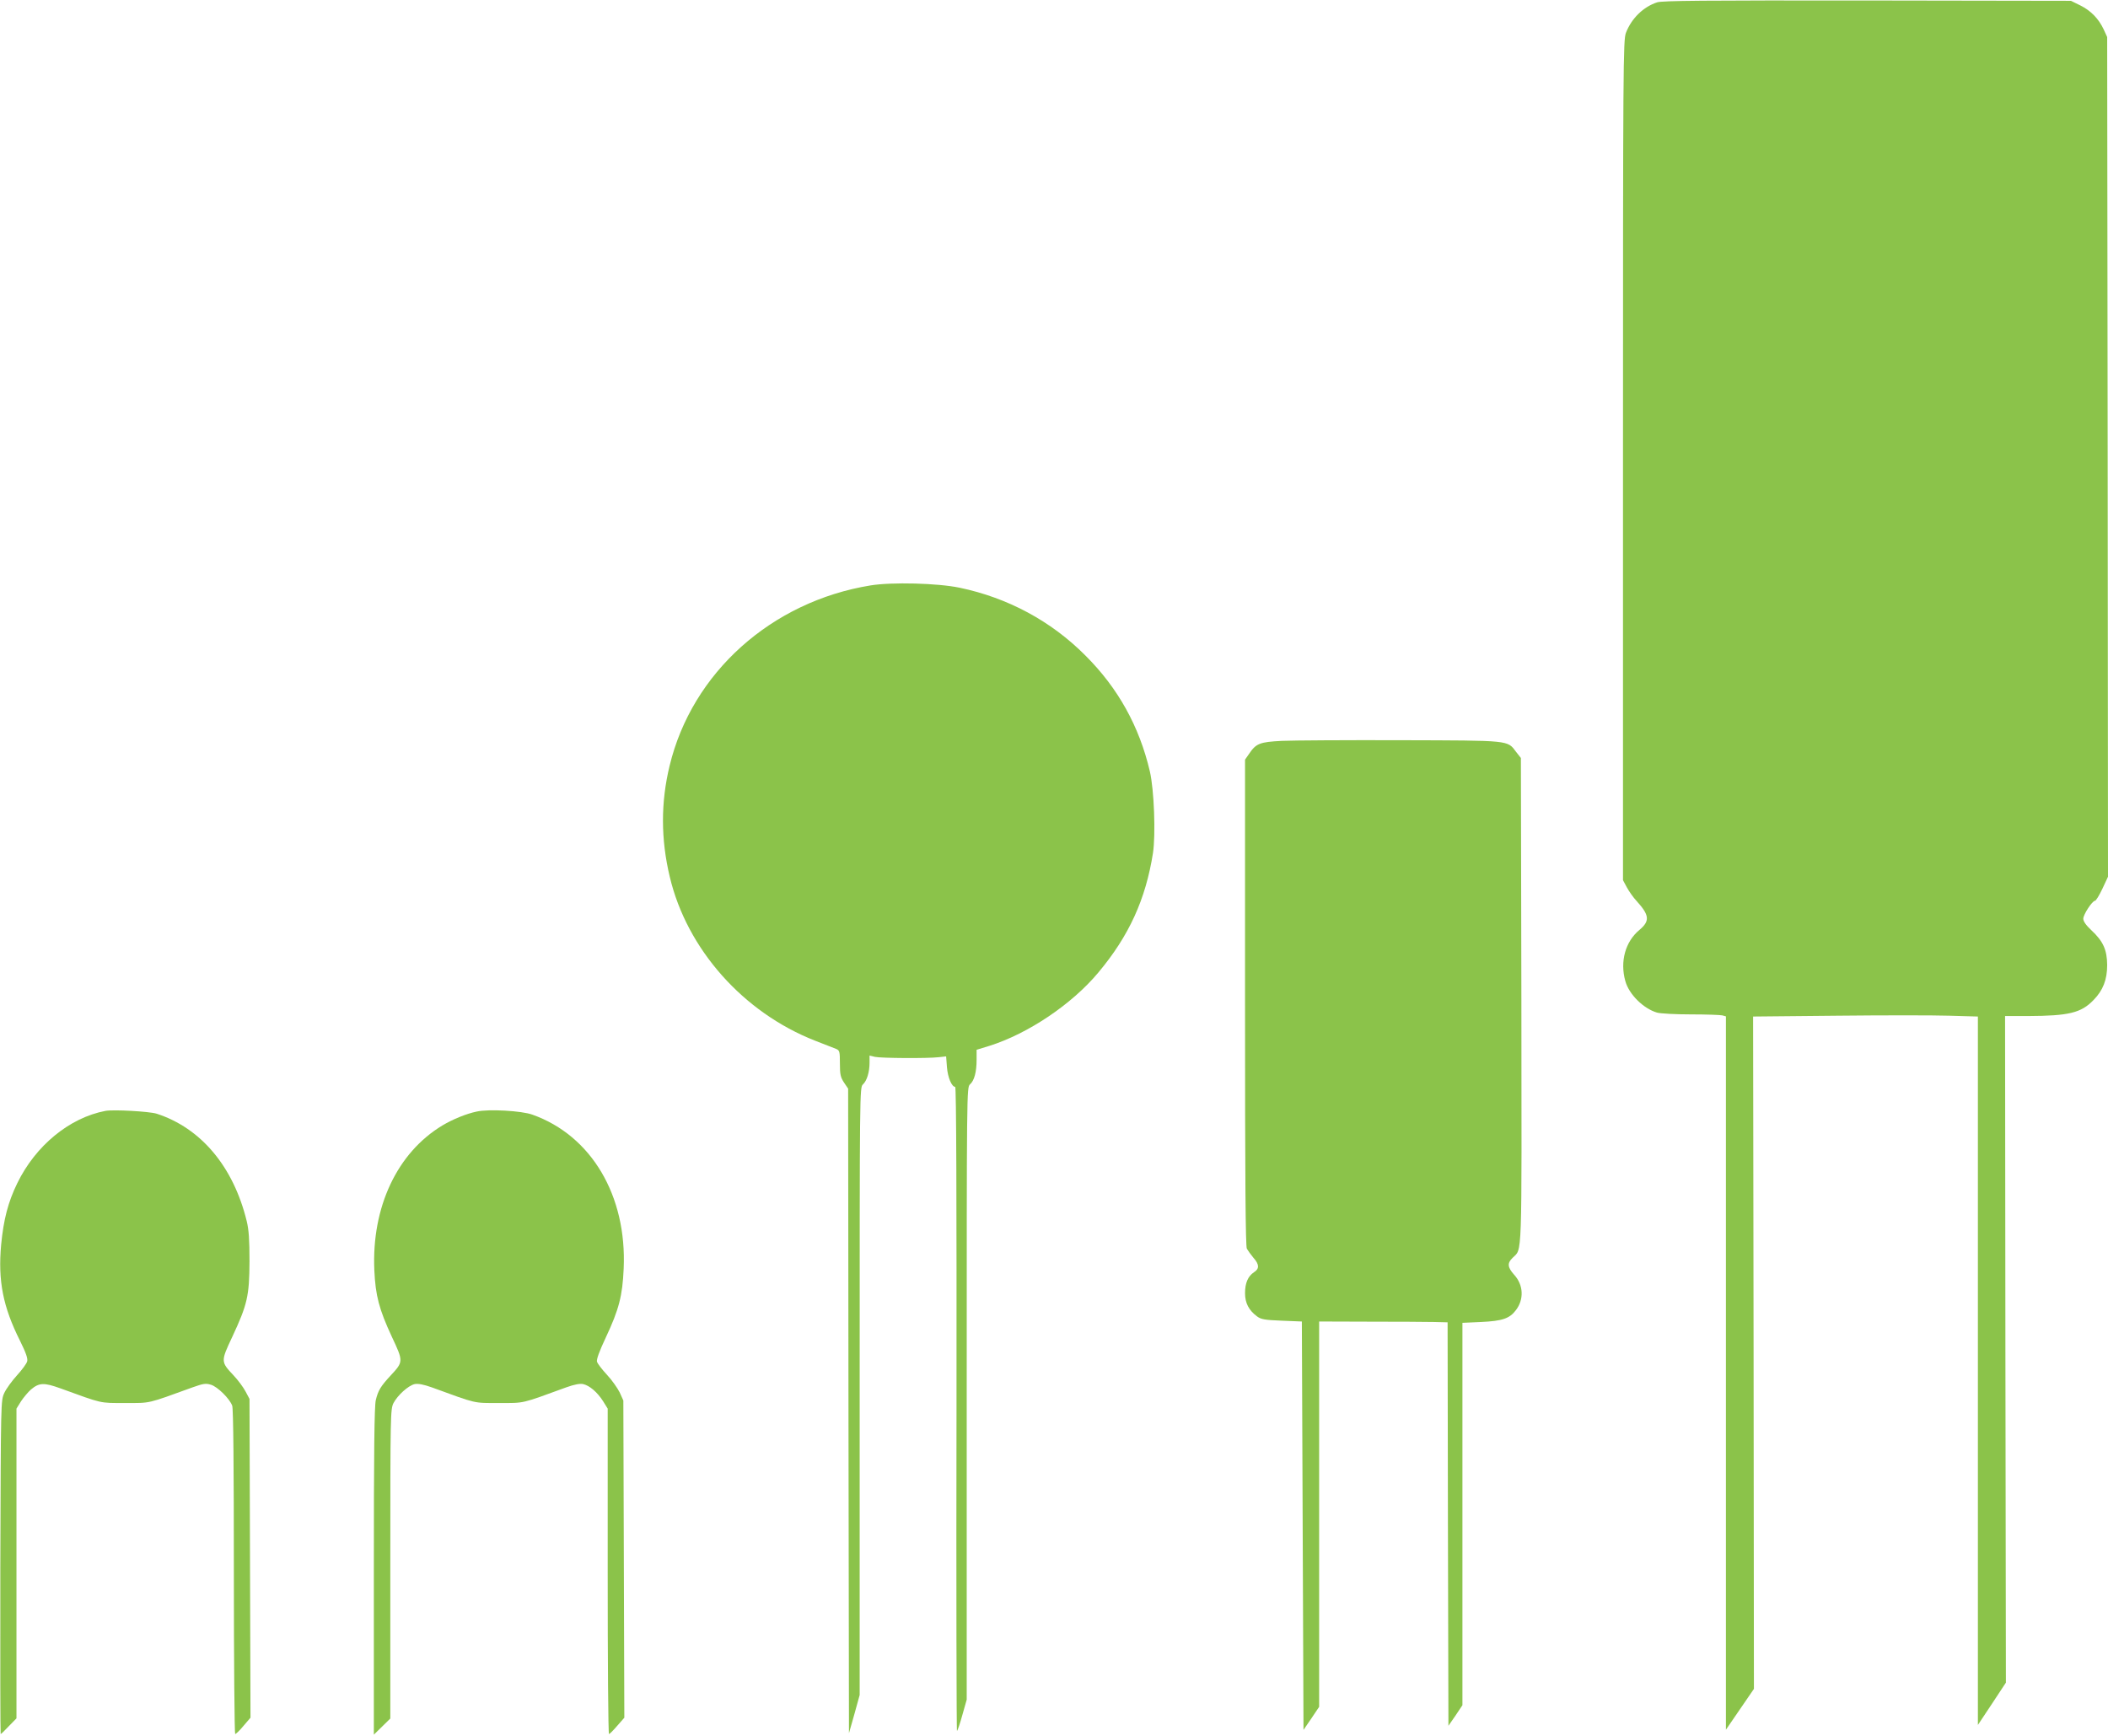 <?xml version="1.0" standalone="no"?>
<!DOCTYPE svg PUBLIC "-//W3C//DTD SVG 20010904//EN"
 "http://www.w3.org/TR/2001/REC-SVG-20010904/DTD/svg10.dtd">
<svg version="1.0" xmlns="http://www.w3.org/2000/svg"
 width="1280pt" height="1054pt" viewBox="0 0 1280 1054"
 preserveAspectRatio="xMidYMid meet">
<g transform="translate(0,1054) scale(0.1,-0.1)"
fill="#8bc34a" stroke="none">
<path d="M10063 10526 c-84 -27 -156 -97 -190 -185 -17 -44 -18 -182 -18
-2596 l0 -2550 23 -43 c13 -24 40 -63 61 -85 77 -85 80 -120 16 -174 -86 -71
-119 -192 -86 -310 22 -81 109 -167 192 -192 20 -6 112 -11 205 -11 93 0 179
-3 192 -6 l22 -6 0 -2166 0 -2166 85 124 85 124 -2 2042 -3 2041 510 5 c280 3
587 3 682 0 l173 -5 0 -2151 0 -2151 85 128 85 129 -3 2024 -2 2024 140 0
c247 1 322 19 397 97 58 59 83 124 83 213 -1 92 -24 144 -96 211 -33 31 -49
54 -49 70 0 26 55 109 71 109 6 0 26 33 45 73 l34 73 -2 2549 -3 2550 -21 46
c-31 66 -78 114 -142 146 l-57 28 -1235 2 c-1001 1 -1243 -1 -1277 -11z"/>
<path d="M5286 6985 c-602 -98 -1084 -530 -1220 -1095 -54 -222 -54 -445 1
-675 104 -439 446 -824 883 -995 58 -23 115 -45 128 -50 20 -9 22 -16 22 -88
0 -68 4 -84 25 -116 l25 -37 2 -1957 3 -1957 33 116 32 116 0 1845 c0 1830 0
1845 20 1863 24 22 40 75 40 132 l0 43 33 -8 c36 -8 318 -10 387 -2 l45 5 5
-66 c5 -62 29 -119 50 -119 7 0 9 -682 8 -1960 -2 -1077 0 -1956 3 -1952 4 4
19 48 33 99 l26 92 0 1859 c0 1844 0 1859 20 1877 26 23 40 75 40 150 l0 60
78 24 c235 74 501 253 661 445 187 223 288 446 332 726 17 113 7 384 -19 496
-64 273 -193 506 -392 704 -208 209 -471 350 -763 411 -134 28 -412 35 -541
14z"/>
<path d="M7783 6041 c-134 -7 -156 -15 -200 -81 l-23 -33 0 -1474 c0 -1089 3
-1480 11 -1496 7 -12 25 -37 40 -55 36 -40 37 -67 3 -88 -36 -24 -54 -65 -54
-127 0 -60 23 -104 73 -141 24 -18 47 -22 150 -26 l122 -5 5 -1240 5 -1240 48
70 47 70 0 1170 0 1170 308 -1 c169 0 344 -1 389 -2 l83 -2 2 -1225 3 -1225
43 62 42 63 0 1161 0 1161 113 5 c129 6 173 21 211 71 51 66 47 154 -10 216
-40 45 -43 70 -10 102 60 62 56 -54 54 1562 l-3 1474 -29 37 c-54 72 -32 69
-701 71 -330 1 -655 -1 -722 -4z"/>
<path d="M640 3794 c-219 -42 -424 -211 -535 -439 -56 -115 -83 -219 -98 -373
-20 -220 11 -378 115 -585 35 -71 48 -107 43 -124 -3 -13 -31 -51 -61 -84 -31
-34 -66 -82 -78 -108 -21 -46 -21 -47 -24 -1059 -1 -556 0 -1012 2 -1012 3 0
25 21 50 48 l46 47 0 941 0 940 28 45 c16 24 43 56 60 71 50 42 79 43 179 7
259 -94 235 -89 393 -89 158 0 130 -6 409 95 65 23 80 26 112 16 40 -12 113
-84 129 -127 7 -17 10 -384 10 -1010 0 -541 4 -984 8 -984 5 0 28 22 51 50
l42 49 -3 968 -3 968 -24 45 c-13 25 -45 68 -72 97 -79 84 -79 85 -9 234 92
197 104 249 105 459 0 132 -4 192 -17 245 -81 331 -278 565 -547 652 -46 14
-262 26 -311 17z"/>
<path d="M2895 3790 c-63 -13 -146 -47 -208 -84 -276 -166 -431 -497 -414
-880 7 -154 29 -237 106 -403 71 -151 71 -152 -7 -236 -61 -66 -76 -91 -90
-149 -9 -34 -12 -318 -12 -1040 l0 -992 50 49 50 49 0 939 c0 906 1 939 19
976 25 48 90 107 129 116 21 4 53 -2 104 -20 277 -101 250 -95 408 -95 158 0
131 -6 408 95 50 18 83 24 103 20 39 -9 86 -49 121 -104 l28 -45 0 -988 c0
-543 3 -988 8 -988 4 0 26 22 50 50 l43 49 -3 963 -3 963 -22 49 c-13 26 -47
75 -77 107 -30 32 -57 68 -61 79 -4 14 13 62 54 149 79 168 101 253 108 417
20 443 -196 808 -554 935 -65 24 -267 35 -338 19z"/>
</g>
</svg>
